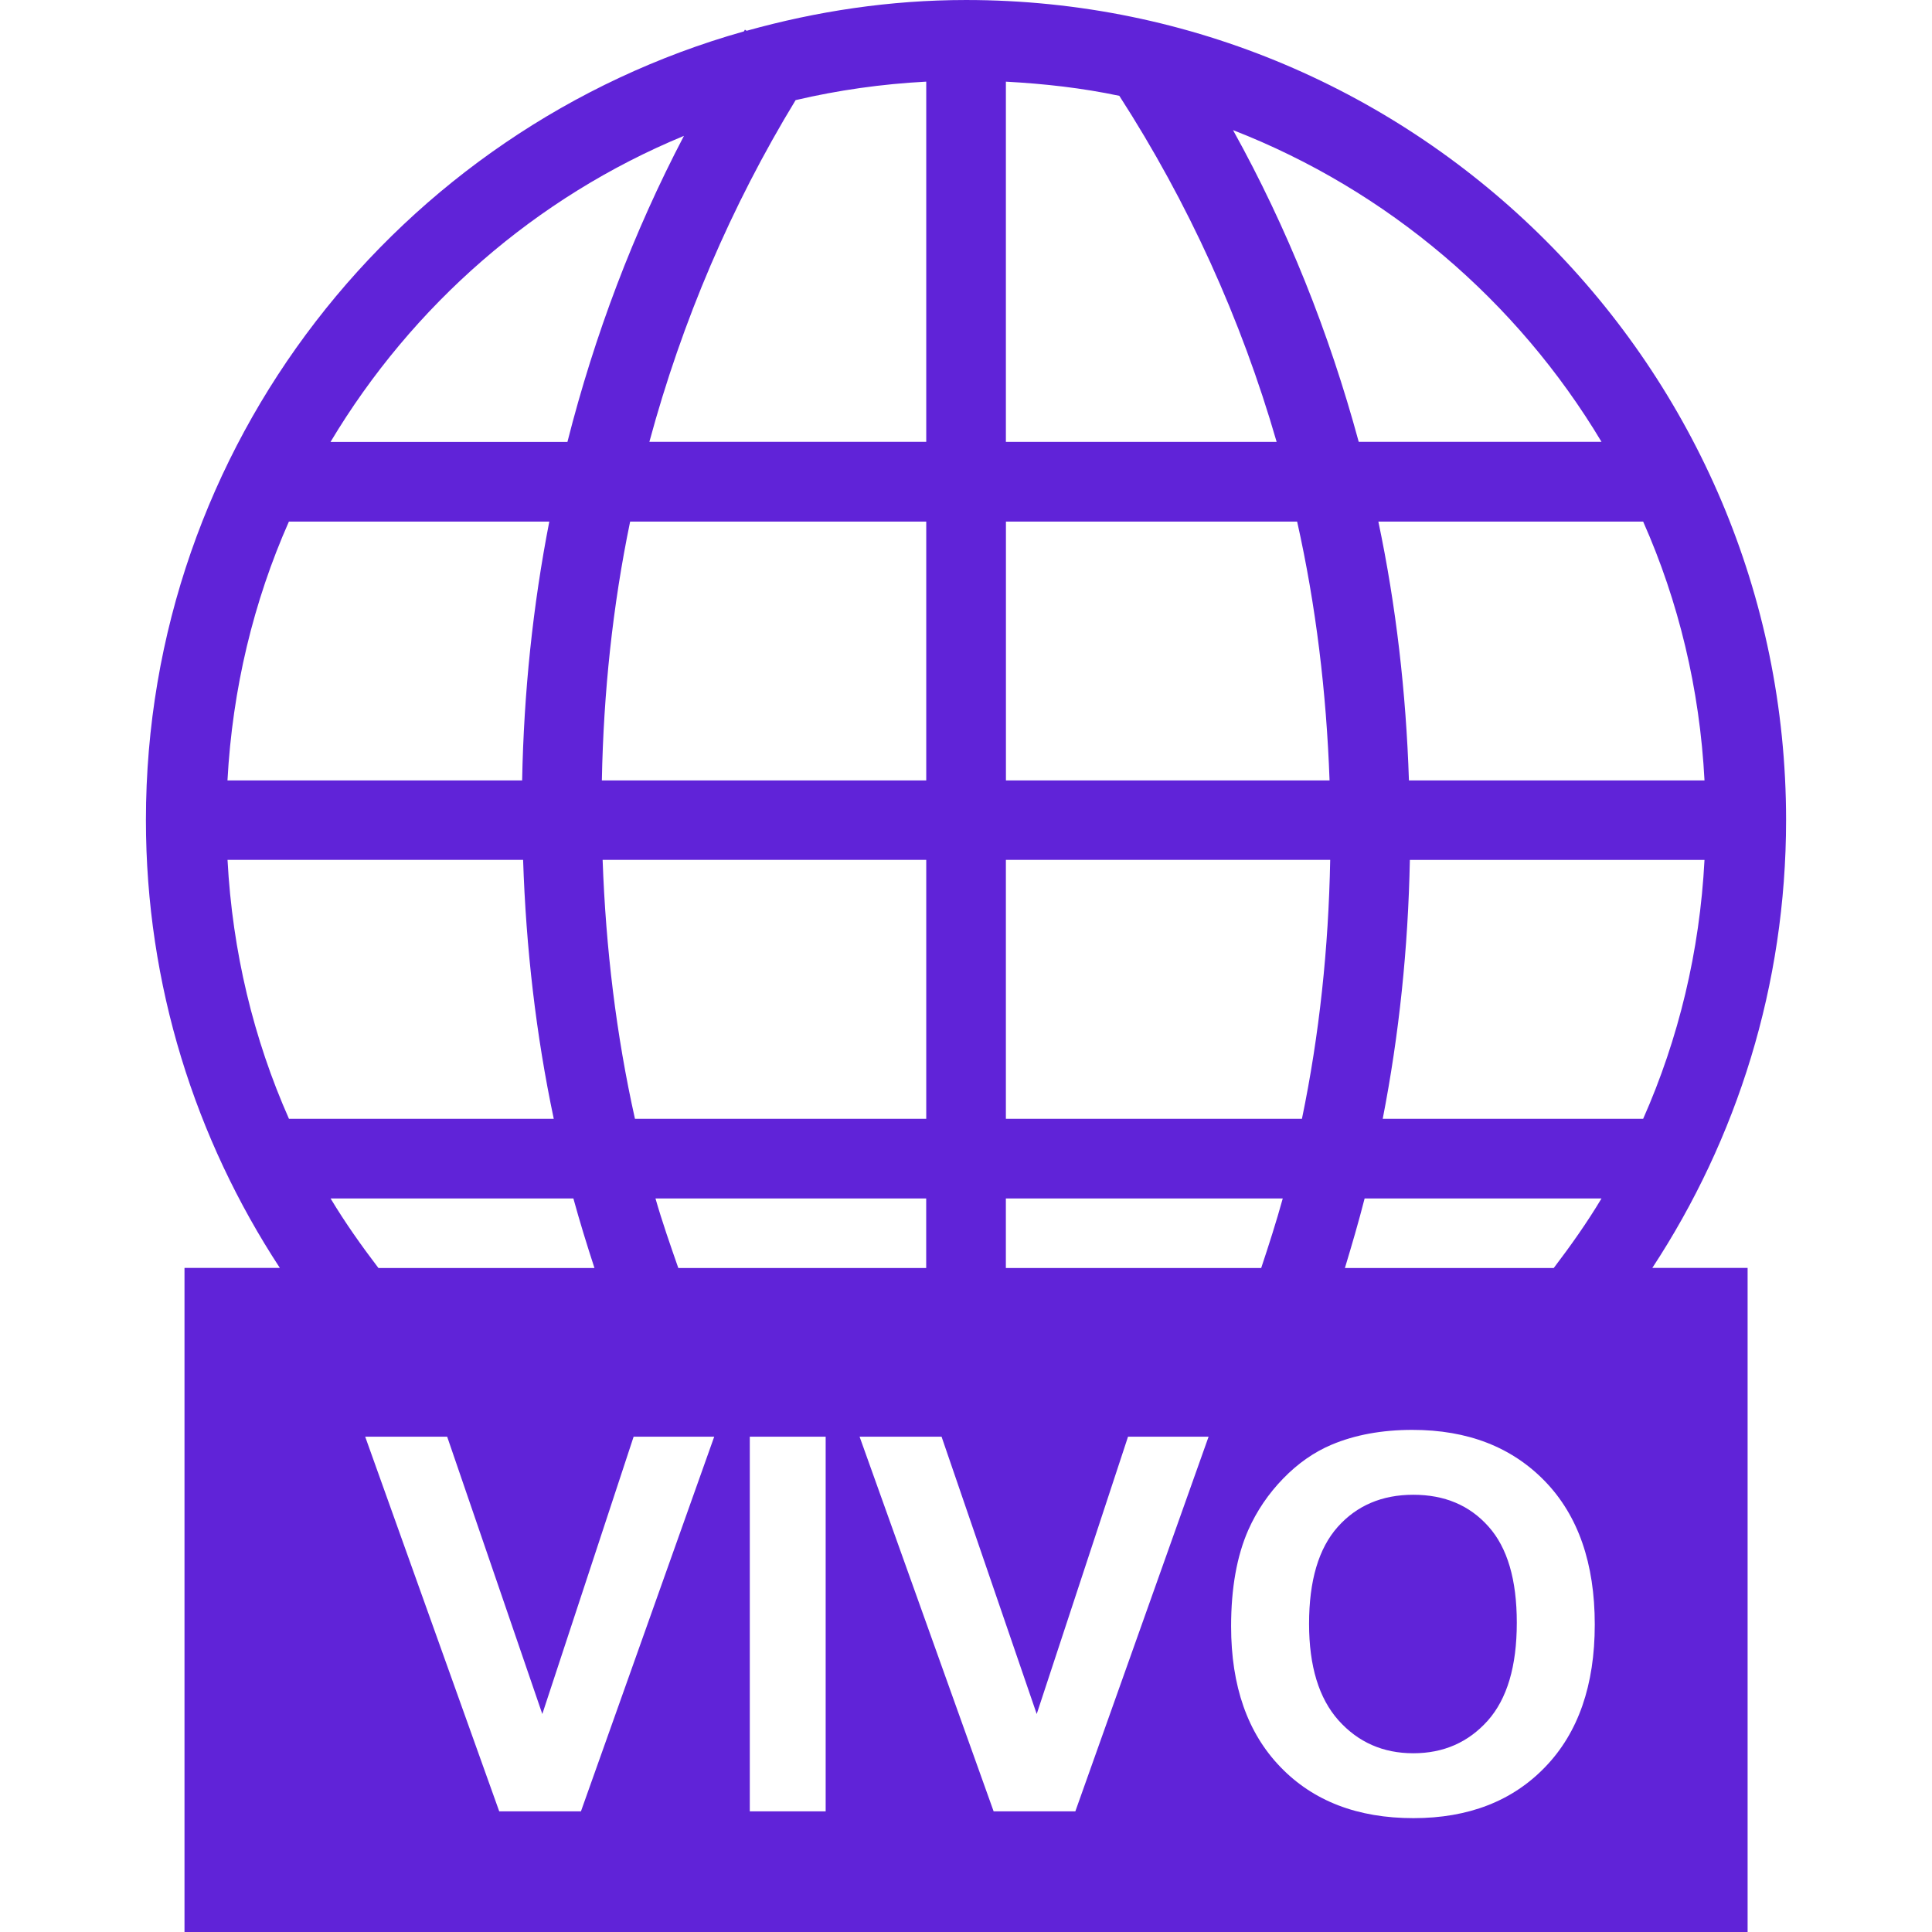 <?xml version="1.0" encoding="UTF-8"?>
<!DOCTYPE svg PUBLIC "-//W3C//DTD SVG 1.1//EN" "http://www.w3.org/Graphics/SVG/1.1/DTD/svg11.dtd">
<!-- Creator: CorelDRAW 2018 (64 Bit) -->
<svg xmlns="http://www.w3.org/2000/svg" xml:space="preserve" width="30px" height="30px" version="1.1" style="shape-rendering:geometricPrecision; text-rendering:geometricPrecision; image-rendering:optimizeQuality; fill-rule:evenodd; clip-rule:evenodd"
viewBox="0 0 2286.59 2286.59"
 xmlns:xlink="http://www.w3.org/1999/xlink">
 <defs>
  <style type="text/css">
   <![CDATA[
    .fil0 {fill:none}
    .fil1 {fill:#6023D8}
   ]]>
  </style>
 </defs>
 <g id="Capa_x0020_1">
  <path class="fil0" d="M0 0l2286.59 0 0 2286.59 -2286.59 0 0 -2286.59z"/>
  <path class="fil1" d="M1636.49 1324.18c19.46,-99.73 30.11,-202.3 32.13,-306.43l348.72 -0.01c-5.67,108.59 -30.73,211.84 -72.62,306.44l-308.23 0zm202.43 176.53l-247.17 0c8.25,-27.3 16.25,-54.57 23.33,-82.31l280.36 0c-17.16,28.74 -36.43,55.86 -56.52,82.31zm-1063.15 -82.31l320.41 0 0 82.31 -293.39 0c-9.51,-27.3 -19.02,-54.41 -27.02,-82.31zm-97.15 0c7.59,27.74 16.04,55.01 24.94,82.31l-255.69 0c-20.16,-26.45 -39.43,-53.66 -56.63,-82.31l287.38 0zm-409.34 -400.69l349.83 0c3.46,104.36 15.23,206.87 36.28,306.43l-313.4 0c-41.88,-94.5 -66.91,-197.75 -72.71,-306.43zm72.65 -400.4l308.19 0c-19.49,99.79 -30.16,202.27 -32.15,306.38l-348.75 0c5.86,-108.52 30.89,-211.97 72.71,-306.38zm467.54 -456.51c-59.8,114.21 -105.78,235.73 -137.9,362.23l-280.39 0c96.55,-161.42 242.85,-289.77 418.29,-362.23zm286.77 856.91l0 306.43 -344.75 0c-22.2,-99.41 -34.54,-201.95 -38.26,-306.43l383.01 0zm-383.92 -94.02c1.95,-104.24 12.85,-206.84 33.47,-306.38l350.45 0 0 306.38 -383.92 0zm229.31 -805.18c50.04,-11.74 101.68,-19.09 154.61,-21.89l0 426.31 -327.68 0c38.71,-143.09 96.8,-279.09 173.07,-404.42zm248.87 1299.89l327.69 0c-7.68,27.74 -16.43,55.01 -25.51,82.31l-302.21 0 0 -82.31 0.03 0zm0 -400.69l383.83 0c-1.95,104.3 -12.75,206.87 -33.44,306.43l-350.39 0 0 -306.43zm0 -400.4l344.7 0c22.29,99.39 34.63,201.83 38.38,306.38l-383.02 0 0 -306.38 -0.06 0zm0 -520.66c45.66,2.46 90.56,7.5 134.27,16.78 81.44,126.29 144.07,263.83 186.17,409.54l-320.44 0 0 -426.32 0 0zm704.94 426.26l-287.35 0c-35.11,-129.24 -84.39,-252.96 -148.76,-368.91 183.18,71.32 336.33,202.17 436.11,368.91zm121.9 400.78l-349.82 0c-3.43,-104.31 -15.22,-206.84 -36.19,-306.38l313.39 0c41.89,94.41 66.95,197.86 72.62,306.38zm96.55 46.95c0,-535.18 -435.29,-970.63 -970.56,-970.63 -90.13,0 -176.89,13.32 -259.7,36.43l-1.96 -1.32c-0.44,0.66 -0.79,1.38 -1.25,2.05 -407.65,114.97 -707.72,489.45 -707.72,933.4 0,195.59 58.64,377.6 158.49,530.02l-112.83 0 0 786 1849.99 0 0 -786 -112.76 0c99.95,-152.29 158.3,-334.37 158.3,-529.95zm-1523.04 1173.15l-158.64 -443.41 97.02 0 112.61 328.22 108.07 -328.22 95.38 0 -157.72 443.41 -96.72 0zm296.55 0l0 -443.41 89.8 0 0 443.41 -89.8 0zm288.59 0l-158.64 -443.41 97.02 0 112.61 328.22 108.07 -328.22 95.36 0 -157.71 443.41 -96.71 0zm281.06 -219.02c0,-45.21 6.8,-83.2 20.33,-113.95 10.02,-22.61 23.85,-42.94 41.29,-60.9 17.44,-17.96 36.54,-31.28 57.28,-40.05 27.67,-11.66 59.55,-17.55 95.68,-17.55 65.44,0 117.67,20.33 157,60.91 39.22,40.66 58.83,97.12 58.83,169.48 0,71.73 -19.51,127.88 -58.42,168.34 -38.91,40.57 -91.04,60.79 -156.16,60.79 -65.96,0 -118.5,-20.12 -157.41,-60.48 -38.92,-40.26 -58.42,-95.78 -58.42,-166.59zm92.27 -3c0,50.27 11.67,88.36 34.89,114.37 23.22,25.91 52.75,38.91 88.45,38.91 35.82,0 65.14,-12.9 88.15,-38.6 22.92,-25.81 34.37,-64.41 34.37,-115.91 0,-50.89 -11.14,-88.88 -33.54,-113.85 -22.3,-25.08 -51.91,-37.58 -88.98,-37.58 -36.95,0 -66.78,12.7 -89.38,38 -22.6,25.38 -33.96,63.57 -33.96,114.66z"/>
 </g>
</svg>
